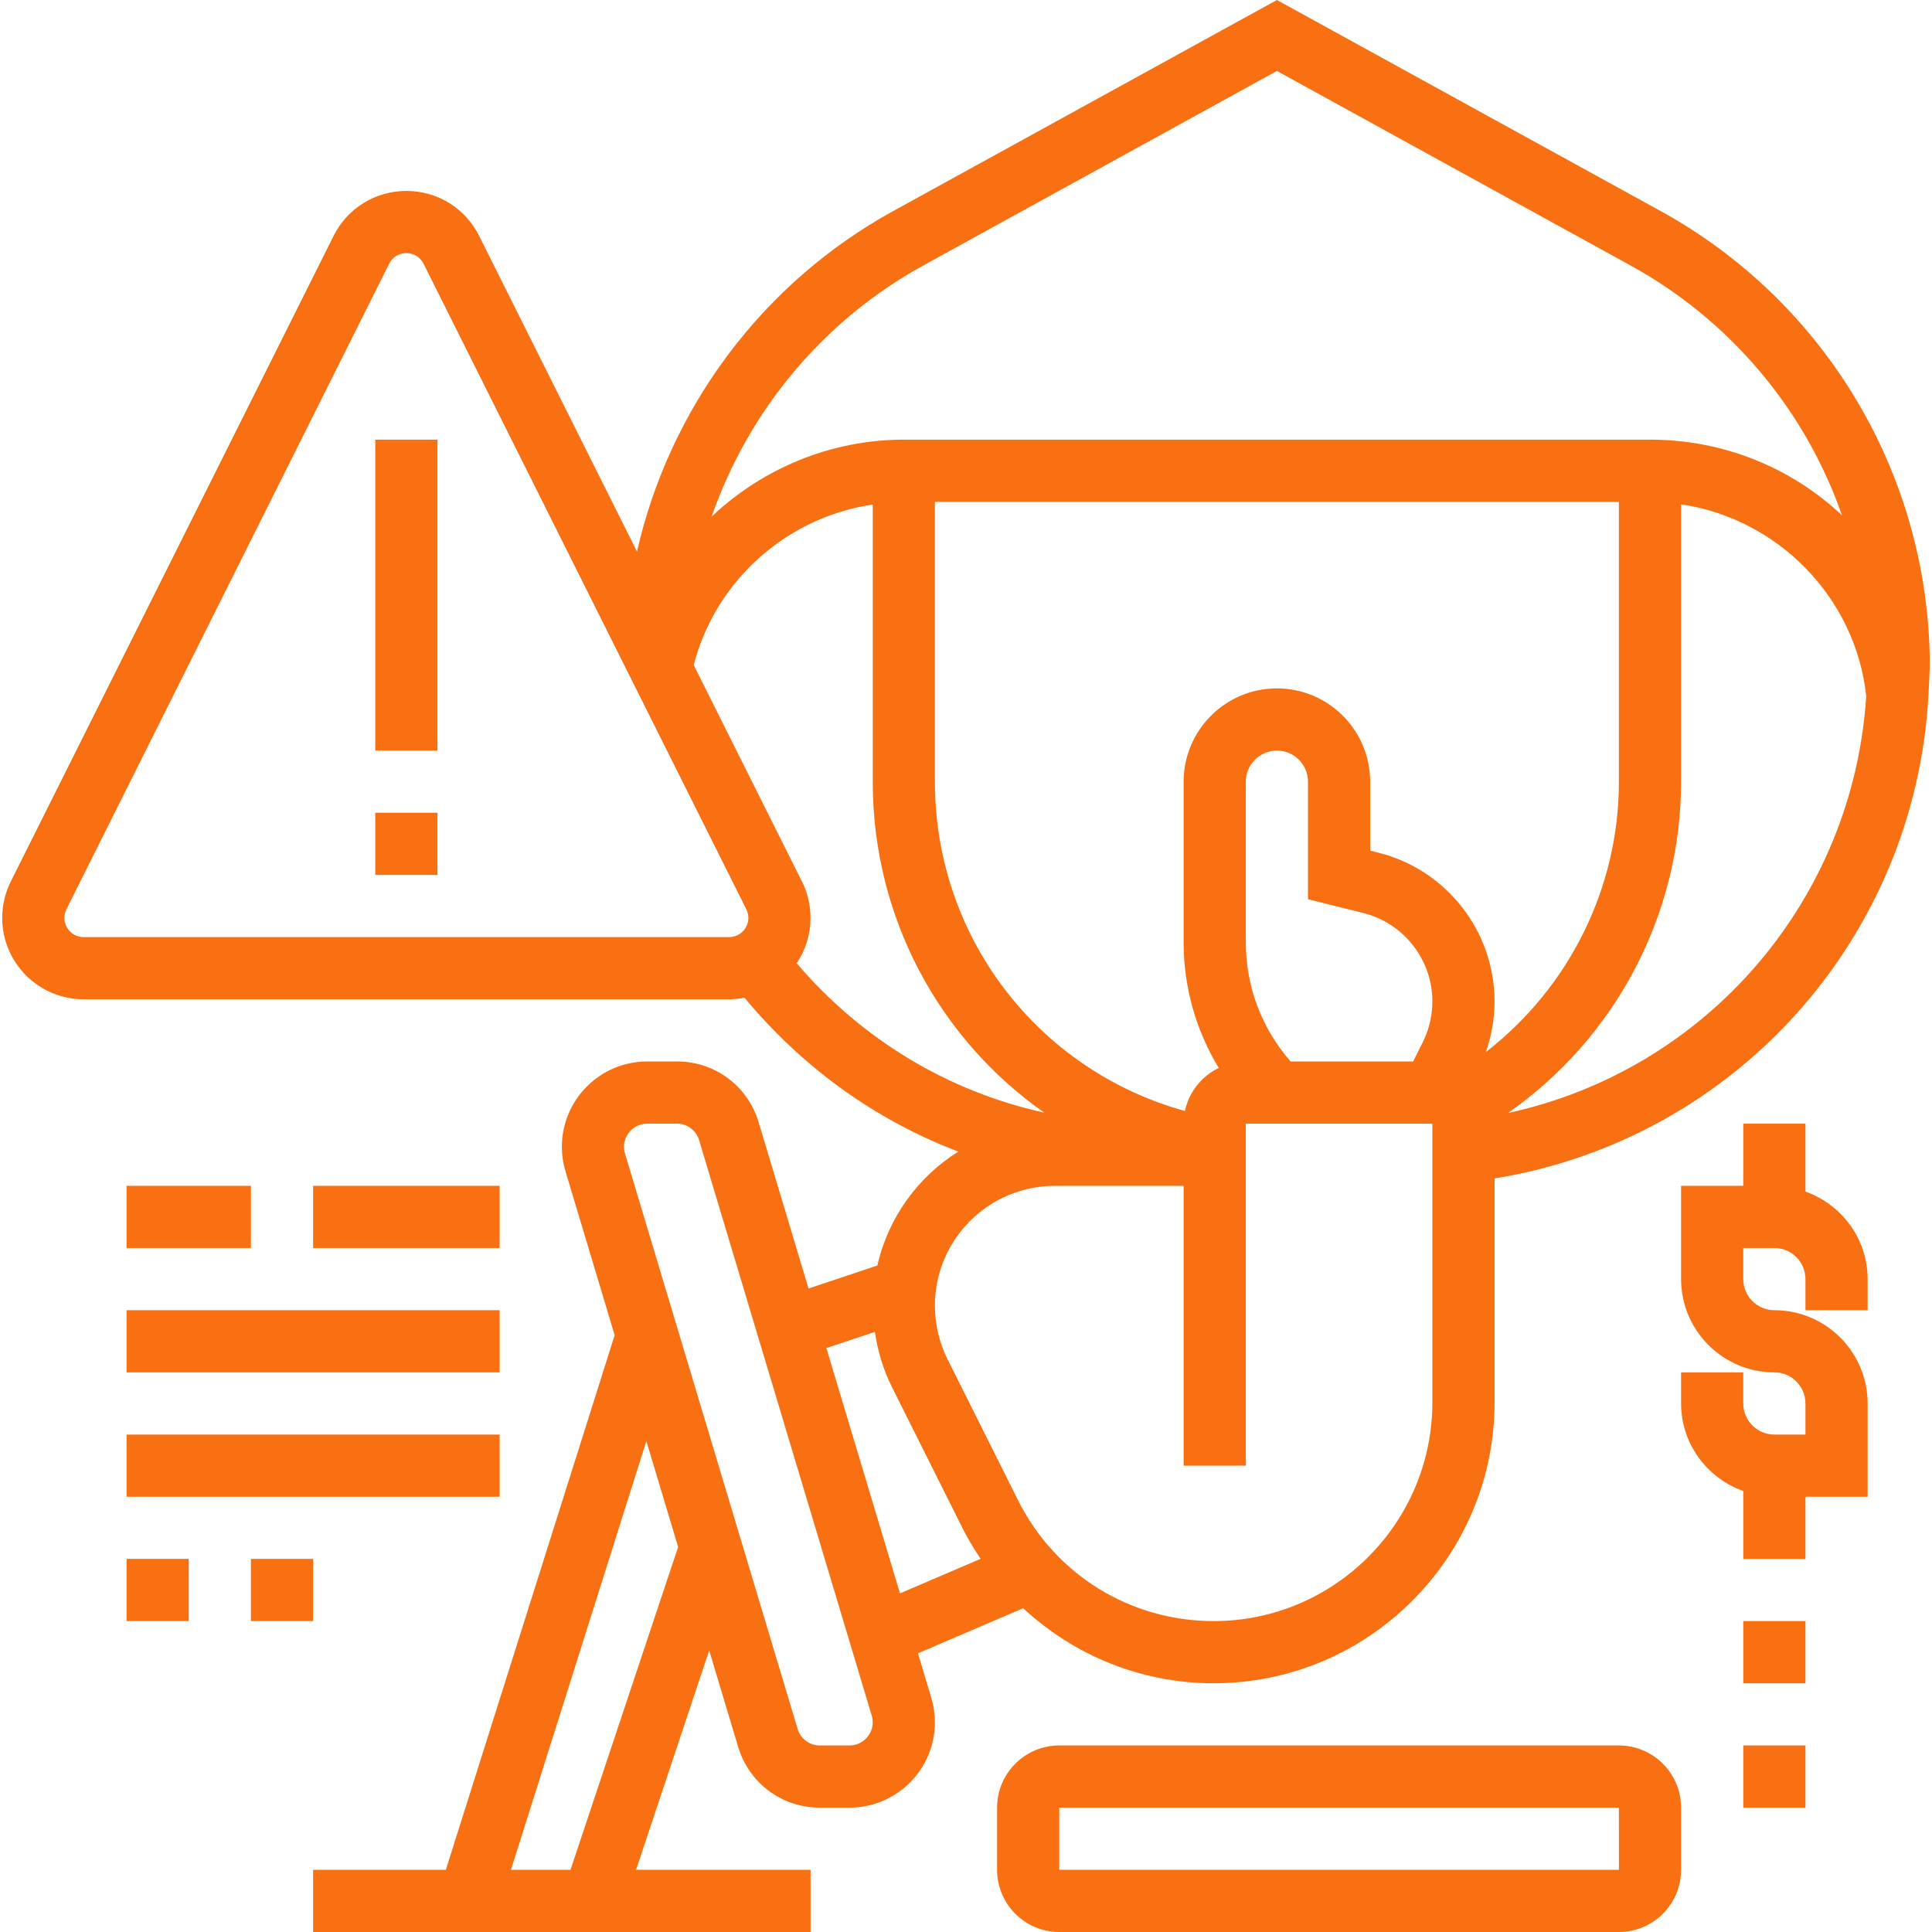 <?xml version="1.0" encoding="UTF-8" standalone="no"?><!DOCTYPE svg PUBLIC "-//W3C//DTD SVG 1.1//EN" "http://www.w3.org/Graphics/SVG/1.1/DTD/svg11.dtd"><svg width="100%" height="100%" viewBox="0 0 512 512" version="1.1" xmlns="http://www.w3.org/2000/svg" xmlns:xlink="http://www.w3.org/1999/xlink" xml:space="preserve" xmlns:serif="http://www.serif.com/" style="fill-rule:evenodd;clip-rule:evenodd;stroke-linejoin:round;stroke-miterlimit:2;"><g><path d="M99.453,215.384l16.479,-0l0,16.479l-16.479,0l0,-16.479Zm0,-98.872l16.479,-0l0,82.393l-16.479,-0l0,-82.393Z" style="fill:#f87012;fill-rule:nonzero;"/><path d="M511.419,176.569c0,-50.21 -27.33,-96.441 -71.336,-120.64l-101.69,-55.929l-101.69,55.929c-34.778,19.123 -59.265,52.303 -67.892,90.237l-41.823,-83.637c-3.675,-7.358 -11.065,-11.931 -19.297,-11.931c-8.232,-0 -15.621,4.573 -19.295,11.922l-85.541,171.081c-1.489,2.999 -2.267,6.3 -2.274,9.648c0,11.898 9.673,21.571 21.571,21.571l171.081,-0c1.392,-0 2.744,-0.157 4.07,-0.412c15.391,18.547 34.803,32.479 56.645,40.776c-10.695,6.723 -18.571,17.5 -21.439,30.189l-18.242,6.089l-13.216,-44.047c-2.892,-9.64 -11.593,-16.116 -21.653,-16.116l-7.893,0c-12.466,0 -22.609,10.143 -22.609,22.609c0,2.208 0.321,4.392 0.956,6.493l13.035,43.438l-44.74,141.683l-35.173,0l0,16.478l131.829,0l0,-16.479l-46.239,0l19.379,-58.137l7.663,25.542c2.892,9.64 11.593,16.116 21.653,16.116l7.893,0c12.466,0 22.609,-10.143 22.609,-22.609c0,-2.208 -0.321,-4.392 -0.956,-6.493l-3.535,-11.799l27.882,-11.947c13.496,12.532 31.276,19.89 50.482,19.89c41.048,0 74.442,-33.394 74.442,-74.434l0,-59.348c63.764,-10.373 111.519,-63.624 114.996,-128.22l0.347,-7.513Zm-266.773,-106.197l93.747,-51.57l93.747,51.57c26.183,14.397 46.139,37.982 56.003,66.187c-13.282,-12.483 -31.161,-20.046 -50.878,-20.046l-197.744,-0c-19.42,-0 -37.481,7.687 -50.919,20.376c9.714,-27.924 29.448,-51.892 56.044,-66.517Zm97.381,210.927c-7.646,-8.742 -11.873,-19.807 -11.873,-31.54l0,-42.606c0,-4.54 3.699,-8.239 8.239,-8.239c4.54,-0 8.239,3.699 8.239,8.239l0,31.153l14.65,3.658c10.731,2.666 18.321,12.384 18.308,23.441c-0.005,3.755 -0.879,7.458 -2.554,10.818l-2.538,5.075l-32.471,0.001Zm23.251,-55.327l-2.167,-0.544l0,-18.283c0,-13.628 -11.09,-24.718 -24.718,-24.718c-13.628,-0 -24.718,11.09 -24.718,24.718l0,42.606c0,11.922 3.279,23.317 9.294,33.262c-4.515,2.208 -7.902,6.361 -8.948,11.411c-38.898,-10.744 -66.261,-46.041 -66.261,-87.279l0,-74.154l181.265,-0l0,74.154c0,28.261 -13.265,54.635 -35.256,71.657c1.5,-4.301 2.299,-8.849 2.299,-13.397c0.021,-18.597 -12.743,-34.944 -30.79,-39.433Zm-343.127,22.37c-2.793,-0.003 -5.09,-2.302 -5.09,-5.095c-0,-0.788 0.183,-1.566 0.534,-2.271l85.541,-171.09c0.865,-1.73 2.612,-2.81 4.556,-2.81c1.944,-0 3.683,1.079 4.556,2.818l85.541,171.081c0.351,0.705 0.534,1.483 0.534,2.271c0,2.793 -2.297,5.092 -5.09,5.095l-171.082,0.001Zm188.978,6.937c2.398,-3.553 3.678,-7.743 3.675,-12.029c-0.007,-3.348 -0.785,-6.65 -2.274,-9.648l-28.689,-57.37c5.833,-22.485 24.743,-39.194 47.442,-42.515l0,73.429c0,36.022 17.665,68.222 45.44,87.708c-25.477,-5.596 -48.308,-19.356 -65.594,-39.575Zm-59.941,240.242l-15.778,-0l35.882,-113.62l8.421,28.063l-28.525,85.557Zm73.964,-32.957l-7.893,-0c-2.704,0.013 -5.108,-1.774 -5.875,-4.367l-45.761,-152.535c-0.168,-0.57 -0.253,-1.161 -0.255,-1.755c0.005,-3.361 2.769,-6.125 6.13,-6.13l7.893,-0c2.704,-0.013 5.108,1.774 5.875,4.367l45.761,152.535c0.165,0.569 0.255,1.162 0.255,1.755c-0.005,3.361 -2.769,6.125 -6.13,6.13Zm-6.155,-105.315l12.853,-4.284c0.742,5.075 2.233,10.044 4.523,14.625l18.679,37.349c1.434,2.859 3.073,5.562 4.82,8.165l-21.365,9.154l-19.51,-65.009Zm160.593,14.402c0,31.96 -26.003,57.955 -57.964,57.955c-22.098,-0 -41.955,-12.277 -51.842,-32.043l-18.679,-37.349c-2.191,-4.412 -3.336,-9.27 -3.345,-14.196c0,-17.509 14.246,-31.754 31.754,-31.754l34.16,-0l0,74.154l16.479,-0l0,-90.633l49.436,-0l0,73.866l0.001,-0Zm20.046,-76.691c28.508,-19.914 45.868,-52.641 45.868,-87.815l0,-73.487c25.583,3.765 46.264,24.636 49.065,50.82c-3.485,54.174 -42.349,99.103 -94.933,110.482Z" style="fill:#f87012;fill-rule:nonzero;"/><path d="M33.538,314.256l32.957,-0l0,16.479l-32.957,-0l-0,-16.479Zm49.436,-0l49.436,-0l0,16.479l-49.436,-0l0,-16.479Zm-49.436,32.957l98.872,0l0,16.479l-98.872,0l0,-16.479Zm0,32.958l98.872,-0l0,16.479l-98.872,-0l0,-16.479Zm0,32.957l16.479,-0l0,16.479l-16.479,-0l0,-16.479Zm32.957,-0l16.479,-0l0,16.479l-16.479,-0l0,-16.479Zm362.531,49.436l-148.308,0c-9.088,0 -16.479,7.391 -16.479,16.479l0,16.479c0,9.088 7.391,16.479 16.479,16.479l148.308,0c9.088,0 16.479,-7.391 16.479,-16.479l0,-16.479c0,-9.08 -7.391,-16.479 -16.479,-16.479Zm-148.308,32.957l0,-16.479l148.308,0l0.008,16.479l-148.316,0Zm197.744,-179.749l0,-17.995l-16.479,-0l0,16.479l-16.479,-0l0,24.718c0,13.628 11.09,24.718 24.718,24.718c4.54,-0 8.239,3.691 8.239,8.239l0,8.239l-8.239,-0c-4.54,-0 -8.239,-3.691 -8.239,-8.239l0,-8.239l-16.479,-0l0,8.239c0,10.728 6.913,19.791 16.479,23.202l0,17.995l16.479,-0l0,-16.479l16.479,-0l0,-24.718c0,-13.628 -11.09,-24.718 -24.718,-24.718c-4.54,-0 -8.239,-3.691 -8.239,-8.239l0,-8.239l8.239,-0c4.54,-0 8.239,3.691 8.239,8.239l0,8.239l16.479,-0l0,-8.239c-0.001,-10.727 -6.913,-19.783 -16.479,-23.202Zm-16.479,113.835l16.479,-0l0,16.479l-16.479,-0l0,-16.479Zm0,32.957l16.479,-0l0,16.479l-16.479,-0l0,-16.479Z" style="fill:#f87012;fill-rule:nonzero;"/></g></svg>